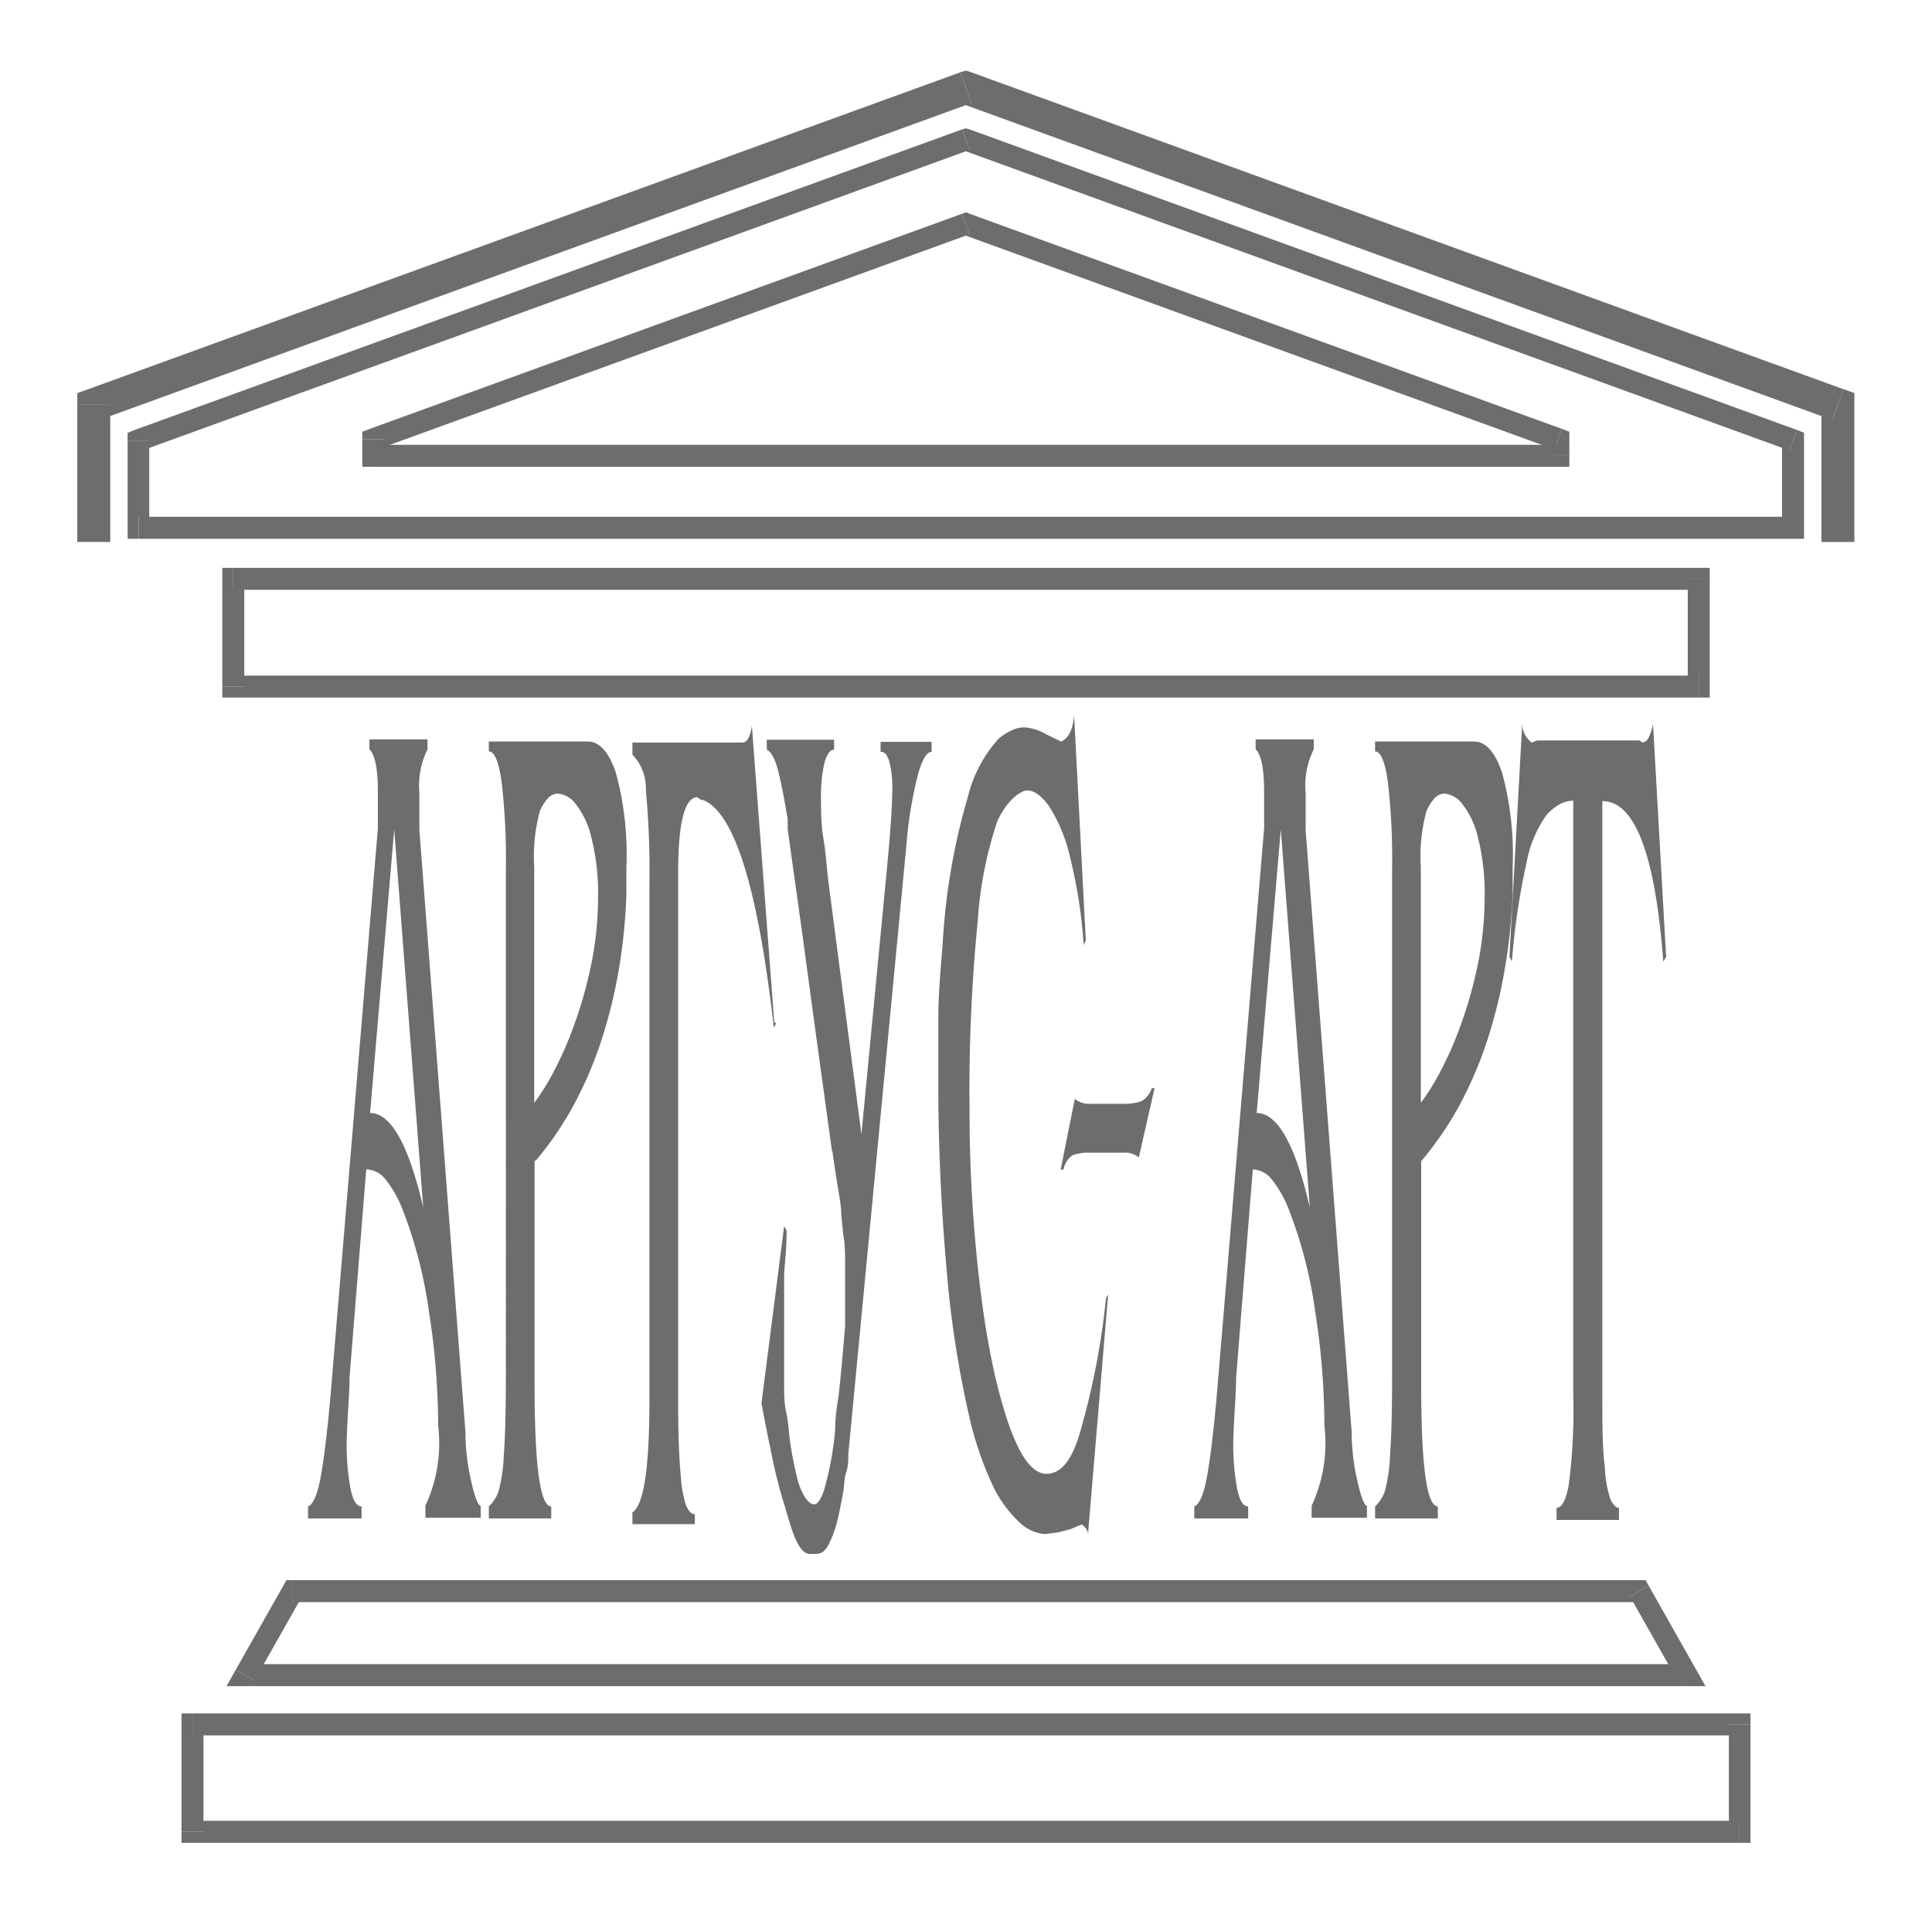 <?xml version="1.0" encoding="UTF-8"?> <svg xmlns="http://www.w3.org/2000/svg" id="Layer_1" data-name="Layer 1" width="54.5" height="54" viewBox="0 0 54.5 54"> <defs> <style>.cls-1,.cls-2{fill:#6d6d6d;}.cls-1{fill-rule:evenodd;}</style> </defs> <title>argus345</title> <polygon class="cls-1" points="50.27 14.89 50.58 14.58 3.91 14.58 3.91 15.2 50.58 15.2 50.89 14.89 50.58 15.2 50.89 15.2 50.89 14.89 50.27 14.89 50.27 14.89"></polygon> <polygon class="cls-1" points="50.48 12.71 50.27 12.43 50.27 14.89 50.89 14.89 50.89 12.43 50.69 12.13 50.89 12.43 50.89 12.21 50.69 12.13 50.48 12.71 50.48 12.71"></polygon> <polygon class="cls-1" points="27.35 4.23 27.14 4.23 50.48 12.71 50.69 12.13 27.35 3.65 27.14 3.65 27.35 3.65 27.25 3.62 27.14 3.65 27.35 4.23 27.35 4.23"></polygon> <polygon class="cls-1" points="4.21 12.43 4.01 12.71 27.35 4.23 27.14 3.65 3.8 12.13 3.6 12.43 3.8 12.13 3.6 12.21 3.6 12.43 4.21 12.43 4.21 12.43"></polygon> <polygon class="cls-1" points="3.91 14.58 4.21 14.89 4.21 12.43 3.6 12.43 3.6 14.89 3.91 15.2 3.6 14.89 3.6 15.2 3.91 15.2 3.91 14.58 3.91 14.58"></polygon> <polygon class="cls-1" points="51.69 11.85 51.38 11.42 51.38 15.29 52.31 15.29 52.31 11.42 52 10.98 52.31 11.42 52.31 11.09 52 10.98 51.69 11.85 51.69 11.85"></polygon> <polygon class="cls-1" points="27.4 2.91 27.09 2.91 51.69 11.85 52 10.98 27.4 2.04 27.09 2.04 27.4 2.04 27.25 1.99 27.09 2.04 27.4 2.91 27.4 2.91"></polygon> <polygon class="cls-1" points="3.11 11.42 2.8 11.85 27.4 2.91 27.09 2.04 2.49 10.98 2.18 11.42 2.49 10.98 2.18 11.09 2.18 11.42 3.11 11.42 3.11 11.42"></polygon> <polygon class="cls-1" points="2.65 15.29 3.11 15.29 3.11 11.42 2.18 11.42 2.18 15.29 2.65 15.29 2.65 15.29"></polygon> <polygon class="cls-1" points="43.65 12.86 43.96 12.55 10.53 12.55 10.53 13.17 43.96 13.17 44.27 12.86 43.96 13.17 44.27 13.17 44.27 12.86 43.65 12.86 43.65 12.86"></polygon> <polygon class="cls-1" points="43.85 12.68 43.65 12.39 43.65 12.86 44.27 12.86 44.27 12.39 44.06 12.1 44.27 12.39 44.27 12.18 44.06 12.1 43.85 12.68 43.85 12.68"></polygon> <polygon class="cls-1" points="27.35 6.61 27.14 6.61 43.85 12.68 44.06 12.1 27.35 6.03 27.14 6.03 27.35 6.03 27.25 5.99 27.14 6.03 27.35 6.61 27.35 6.61"></polygon> <polygon class="cls-1" points="10.84 12.39 10.64 12.68 27.35 6.61 27.14 6.03 10.43 12.1 10.22 12.39 10.43 12.1 10.22 12.18 10.22 12.39 10.84 12.39 10.84 12.39"></polygon> <polygon class="cls-1" points="10.53 12.55 10.84 12.86 10.84 12.39 10.22 12.39 10.22 12.86 10.53 13.17 10.22 12.86 10.22 13.17 10.53 13.17 10.53 12.55 10.53 12.55"></polygon> <polygon class="cls-1" points="48.23 16.33 47.92 16.02 6.58 16.02 6.58 16.64 47.92 16.64 47.61 16.33 48.23 16.33 48.23 16.02 47.92 16.02 48.23 16.33 48.23 16.33"></polygon> <polygon class="cls-1" points="47.92 19.68 48.23 19.37 48.23 16.33 47.61 16.33 47.61 19.37 47.92 19.06 47.92 19.68 48.23 19.68 48.23 19.37 47.92 19.68 47.92 19.68"></polygon> <polygon class="cls-1" points="6.27 19.37 6.58 19.68 47.92 19.68 47.92 19.06 6.58 19.06 6.89 19.37 6.27 19.37 6.27 19.68 6.58 19.68 6.27 19.37 6.27 19.37"></polygon> <polygon class="cls-1" points="6.58 16.02 6.27 16.33 6.27 19.37 6.89 19.37 6.89 16.33 6.58 16.64 6.58 16.02 6.27 16.02 6.27 16.33 6.58 16.02 6.58 16.02"></polygon> <polygon class="cls-1" points="49.38 48.65 49.07 48.34 5.43 48.34 5.43 48.96 49.07 48.96 48.77 48.65 49.38 48.65 49.38 48.34 49.07 48.34 49.38 48.65 49.38 48.65"></polygon> <polygon class="cls-1" points="49.07 51.99 49.38 51.68 49.38 48.65 48.77 48.65 48.77 51.68 49.07 51.37 49.07 51.99 49.38 51.99 49.38 51.68 49.07 51.99 49.07 51.99"></polygon> <polygon class="cls-1" points="5.12 51.68 5.43 51.99 49.07 51.99 49.07 51.37 5.43 51.37 5.74 51.68 5.12 51.68 5.12 51.99 5.43 51.99 5.12 51.68 5.12 51.68"></polygon> <polygon class="cls-1" points="5.43 48.34 5.12 48.65 5.12 51.68 5.74 51.68 5.74 48.65 5.43 48.96 5.43 48.34 5.12 48.34 5.12 48.65 5.43 48.34 5.43 48.34"></polygon> <polygon class="cls-1" points="46.51 44.74 46.25 44.58 8.26 44.58 8.26 45.2 46.25 45.2 45.98 45.04 46.51 44.74 46.42 44.58 46.25 44.58 46.51 44.74 46.51 44.74"></polygon> <polygon class="cls-1" points="47.59 47.57 47.85 47.11 46.51 44.74 45.98 45.04 47.32 47.41 47.59 46.95 47.59 47.57 48.11 47.57 47.85 47.11 47.59 47.57 47.59 47.57"></polygon> <polygon class="cls-1" points="6.65 47.11 6.91 47.57 47.59 47.57 47.59 46.95 6.91 46.95 7.18 47.41 6.65 47.11 6.39 47.57 6.91 47.57 6.65 47.11 6.65 47.11"></polygon> <polygon class="cls-1" points="8.26 44.58 7.99 44.74 6.65 47.11 7.18 47.41 8.52 45.04 8.26 45.2 8.26 44.58 8.08 44.58 7.99 44.74 8.26 44.58 8.26 44.58"></polygon> <path class="cls-2" d="M10.44,31.4q.88,0,1.5,2.67L11.12,23.4l-.68,8ZM10.33,33l-.47,5.86c0,.48-.06,1.07-.08,1.78a6.78,6.78,0,0,0,.11,1.37c.07.33.17.49.31.49v.34H8.69v-.34c.15-.06.27-.35.36-.85s.2-1.37.3-2.59l1.31-15.7c0-.34,0-.67,0-1,0-.67-.08-1.07-.24-1.22v-.28h1.64v.28a2.29,2.29,0,0,0-.23,1.22l0,.51,0,.54,1.3,17q0,.67.16,1.37t.27.7v.34H12v-.34a4.18,4.18,0,0,0,.36-2.26,21,21,0,0,0-.26-3.22,12.7,12.7,0,0,0-.73-2.84,3.23,3.23,0,0,0-.49-.88.73.73,0,0,0-.54-.29Zm4.75-1.9a5.92,5.92,0,0,0,.41-.63c.14-.24.27-.51.41-.81a12.08,12.08,0,0,0,.69-2.06,9.52,9.52,0,0,0,.28-2.26,6.44,6.44,0,0,0-.19-1.72,2.39,2.39,0,0,0-.45-.95.72.72,0,0,0-.48-.28.38.38,0,0,0-.3.14,1.27,1.27,0,0,0-.22.35,4.85,4.85,0,0,0-.16,1.58v6.64Zm0,1.62v6.34q0,3.44.47,3.44v.34H13.79v-.34a1.12,1.12,0,0,0,.27-.41,4.47,4.47,0,0,0,.15-1q.06-.78.06-2.34V24.5a18.73,18.73,0,0,0-.12-2.44c-.08-.57-.2-.86-.36-.86v-.28h2.79c.33,0,.59.29.79.87a8.84,8.84,0,0,1,.3,2.69v.73a15.77,15.77,0,0,1-.19,2,14.26,14.26,0,0,1-.47,2,11.28,11.28,0,0,1-.78,1.88,9.32,9.32,0,0,1-1.13,1.67Zm6.76-3.89-.63-8.35q-.07.47-.27.47H17.84v.34a1.38,1.38,0,0,1,.38,1,25.56,25.56,0,0,1,.1,2.73V39.45c0,2-.16,3-.48,3.22V43h1.76v-.28c-.1,0-.18-.09-.25-.26a3.17,3.17,0,0,1-.14-.75c-.06-.62-.08-1.36-.08-2.21V24.63q0-2.14.55-2.14a.19.19,0,0,0,.15.08q1.33.52,2,6.43l.06-.13Zm1.63,3.65L23,29.06c-.12-.88-.24-1.77-.36-2.66q-.14-1-.42-3v0c0-.1,0-.19,0-.29q-.15-.89-.26-1.33c-.09-.36-.2-.57-.33-.63v-.28h1.9v.28c-.11,0-.2.12-.27.36a4.07,4.07,0,0,0-.1,1c0,.37,0,.76.07,1.16s.09.86.16,1.37L24.3,32,25,24.71c.12-1.22.17-2,.17-2.41a2.84,2.84,0,0,0-.08-.8.67.67,0,0,0-.1-.22.18.18,0,0,0-.15-.07v-.28h1.44v.28q-.2,0-.38.62a11.77,11.77,0,0,0-.33,2l-1.64,17.2c0,.16,0,.33-.06.51s-.05.36-.08.53q-.1.56-.17.83a2.84,2.84,0,0,1-.21.6.75.75,0,0,1-.18.27.34.34,0,0,1-.2.07h-.19c-.13,0-.25-.12-.36-.34s-.18-.45-.34-1a13.5,13.5,0,0,1-.35-1.35c-.07-.34-.18-.86-.31-1.56l.64-5,.07.13c0,.49-.05.9-.07,1.22q0,.72,0,1.32V38c0,.44,0,.8,0,1.07s0,.53.06.79.07.52.1.76a10,10,0,0,0,.19,1,2,2,0,0,0,.23.61c.09.14.18.21.27.21s.18-.13.27-.38a9.1,9.1,0,0,0,.32-1.72h0c0-.48.08-.81.1-1,.06-.55.12-1.2.18-1.93,0-.19,0-.39,0-.63s0-.46,0-.68v-.18c0-.1,0-.17,0-.21,0-.32,0-.6-.05-.86l-.06-.58c0-.28-.06-.54-.1-.8s-.1-.64-.15-1ZM30.7,43.29a.38.38,0,0,0-.19-.28l-.31.13-.34.09-.37.05a1.15,1.15,0,0,1-.73-.33A3.43,3.43,0,0,1,28,41.9,9.59,9.59,0,0,1,27.35,40a29.31,29.31,0,0,1-.64-4.1q-.11-1.23-.17-2.45T26.47,31c0-.79,0-1.56,0-2.3s.08-1.47.13-2.21a18.18,18.18,0,0,1,.7-4,3.8,3.8,0,0,1,.87-1.65,1.63,1.63,0,0,1,.38-.24.83.83,0,0,1,.35-.08,1.4,1.4,0,0,1,.6.19l.43.21q.31-.12.37-.73l.33,6.34-.06.13a14.33,14.33,0,0,0-.39-2.5,4.54,4.54,0,0,0-.59-1.42c-.21-.29-.42-.44-.61-.44s-.59.29-.85.88A11.05,11.05,0,0,0,27.58,26a48.06,48.06,0,0,0-.23,5.25,41.37,41.37,0,0,0,.29,5q.14,1.18.34,2.15a14.65,14.65,0,0,0,.45,1.71q.5,1.47,1.09,1.47t.92-1.08a21.32,21.32,0,0,0,.76-3.88l.06-.1-.57,6.78ZM35.45,31.4q.88,0,1.5,2.67L36.13,23.4l-.68,8ZM35.34,33l-.47,5.86c0,.48-.06,1.07-.08,1.78a6.78,6.78,0,0,0,.11,1.37c.07.33.17.49.31.49v.34H33.69v-.34c.15-.06.27-.35.36-.85s.2-1.37.3-2.59l1.31-15.7c0-.34,0-.67,0-1,0-.67-.08-1.07-.24-1.22v-.28h1.64v.28a2.29,2.29,0,0,0-.23,1.22l0,.51,0,.54,1.3,17q0,.67.16,1.37t.27.7v.34H37v-.34a4.18,4.18,0,0,0,.36-2.26,21,21,0,0,0-.26-3.22,12.68,12.68,0,0,0-.73-2.84,3.24,3.24,0,0,0-.49-.88.73.73,0,0,0-.54-.29Zm4.75-1.9a5.89,5.89,0,0,0,.41-.63c.14-.24.27-.51.41-.81a12.06,12.06,0,0,0,.69-2.06,9.51,9.51,0,0,0,.28-2.26,6.44,6.44,0,0,0-.19-1.72,2.38,2.38,0,0,0-.45-.95.72.72,0,0,0-.48-.28.38.38,0,0,0-.3.14,1.27,1.27,0,0,0-.22.35,4.84,4.84,0,0,0-.16,1.58v6.64Zm0,1.62v6.34q0,3.44.47,3.44v.34H38.79v-.34a1.12,1.12,0,0,0,.27-.41,4.46,4.46,0,0,0,.15-1q.06-.78.06-2.34V24.5a18.71,18.71,0,0,0-.12-2.44c-.08-.57-.2-.86-.36-.86v-.28h2.79c.33,0,.59.29.79.87a8.83,8.83,0,0,1,.3,2.69v.73a15.82,15.82,0,0,1-.2,2,14.29,14.29,0,0,1-.47,2,11.32,11.32,0,0,1-.78,1.88,9.33,9.33,0,0,1-1.13,1.67Zm4.29-10.13a.8.8,0,0,0-.4.11,1.41,1.41,0,0,0-.36.3,3.39,3.39,0,0,0-.56,1.35,19.75,19.75,0,0,0-.41,2.77L42.58,27l.36-6.58a.67.67,0,0,0,.27.53l.15-.06h2.84a.12.12,0,0,1,.12.06.22.22,0,0,0,.18-.13,1.44,1.44,0,0,0,.13-.4L47,27l-.08.13q-.34-4.53-1.72-4.53V39.17c0,1,0,1.71.07,2.2a3.28,3.28,0,0,0,.16.93.61.61,0,0,0,.11.17.17.17,0,0,0,.13.07v.34H43.91v-.34q.22,0,.34-.63a15.87,15.87,0,0,0,.13-2.52V22.64Z"></path> <path class="cls-2" d="M32.13,32.66a.6.6,0,0,0-.45-.14h-.92a1.37,1.37,0,0,0-.5.07A.62.62,0,0,0,30,33h-.08L30.32,31a.61.61,0,0,0,.45.14h.92a1.38,1.38,0,0,0,.5-.07.63.63,0,0,0,.3-.37h.08l-.44,1.93Z"></path> </svg> 